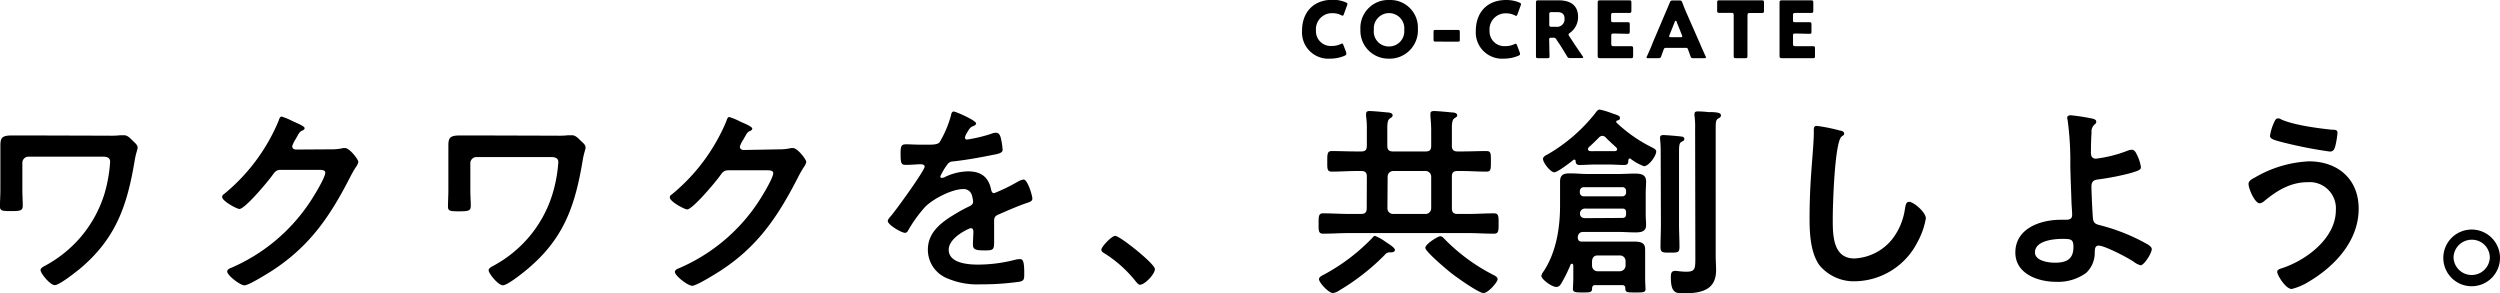 <svg xmlns="http://www.w3.org/2000/svg" viewBox="0 0 447.18 52.46"><g id="レイヤー_2" data-name="レイヤー 2"><g id="レイヤー_2-2" data-name="レイヤー 2"><path d="M240.81,9.68c0,.12-.1.2-.29.29a6.66,6.66,0,0,1-2.62.52,4.7,4.7,0,0,1-5-5c0-3.13,1.88-5.53,5.49-5.53a6,6,0,0,1,2.32.45c.21.1.31.17.31.29a.89.89,0,0,1-.07.27l-.56,1.54c-.08.21-.12.29-.22.29a.55.55,0,0,1-.28-.09,3.28,3.28,0,0,0-1.5-.35,2.86,2.86,0,0,0-3,3.08,2.64,2.64,0,0,0,2.83,2.78,3.58,3.58,0,0,0,1.57-.33.63.63,0,0,1,.28-.1c.1,0,.16.08.24.3l.49,1.28A1,1,0,0,1,240.81,9.68Z"/><path d="M253.62,5.15a5.06,5.06,0,0,1-5.28,5.34,5,5,0,0,1-5-5.2A5,5,0,0,1,248.58,0,4.92,4.92,0,0,1,253.62,5.15Zm-7.87.16a2.66,2.66,0,0,0,2.69,3,2.71,2.71,0,0,0,2.74-2.95,2.73,2.73,0,1,0-5.43,0Z"/><path d="M258.1,7.44h-1.35c-.29,0-.33-.08-.33-.4V5.76c0-.32,0-.41.33-.41l1.35,0h1.34l1.35,0c.29,0,.33.09.33.41V7.05c0,.32,0,.4-.33.4H258.1Z"/><path d="M271.89,9.68c0,.12-.1.2-.29.29a6.66,6.66,0,0,1-2.62.52,4.7,4.7,0,0,1-5-5C264,2.4,265.82,0,269.44,0a6,6,0,0,1,2.32.45c.21.1.31.17.31.29A.89.89,0,0,1,272,1l-.56,1.54c-.08.21-.12.29-.22.29a.55.55,0,0,1-.28-.09,3.28,3.28,0,0,0-1.5-.35,2.86,2.86,0,0,0-3,3.08,2.64,2.64,0,0,0,2.83,2.78,3.58,3.58,0,0,0,1.57-.33.63.63,0,0,1,.28-.1c.1,0,.16.08.24.3l.49,1.28A1,1,0,0,1,271.89,9.68Z"/><path d="M277.12,7.61c0,.74.05,2.35.05,2.45,0,.29-.09.35-.41.35h-1.61c-.32,0-.41-.06-.41-.35,0-.1,0-1.71,0-2.45V2.84c0-.74,0-2.29,0-2.39,0-.3.1-.39.39-.39l2,0h1.69c1.91,0,3.45.76,3.45,2.95a3.42,3.42,0,0,1-1.46,2.87c-.17.12-.24.21-.24.31a.73.73,0,0,0,.13.29l.46.7c.59.9,1.05,1.58,1.92,2.86a.55.55,0,0,1,.11.23c0,.09-.09.12-.29.12h-2c-.37,0-.45-.06-.63-.37-.56-.92-1-1.66-1.42-2.27l-.43-.65a.59.59,0,0,0-.65-.35h-.26c-.35,0-.41.05-.41.4Zm0-3.24c0,.35.07.42.42.42h.79a1.34,1.34,0,0,0,1.52-1.46c0-.85-.49-1.16-1.24-1.16h-1.07c-.35,0-.42.07-.42.42Z"/><path d="M289.6,8.26l2.17,0c.29,0,.35.08.35.4V10c0,.32-.06.41-.35.41l-2.17,0h-1.43l-2,0c-.29,0-.39-.1-.39-.4,0-.09,0-1.65,0-2.39V2.84c0-.74,0-2.29,0-2.39,0-.3.1-.39.39-.39l2,0h1.12l2.17,0c.29,0,.35.08.35.4V1.9c0,.33-.06.41-.35.41l-2.17,0h-.69c-.35,0-.42.07-.42.42v.86c0,.32.06.38.38.38H289l2.17,0c.29,0,.35.08.35.4V5.64c0,.33-.06.41-.35.41L289,6h-.41c-.32,0-.38.06-.38.38V7.84c0,.35.07.42.42.42Z"/><path d="M298,8.56a.37.37,0,0,0-.41.29c-.1.27-.21.53-.42,1.17-.13.33-.19.39-.56.39h-1.76c-.23,0-.33,0-.33-.14a.55.55,0,0,1,.09-.24c.52-1.16.8-1.79,1-2.35l2.06-4.84c.27-.64.61-1.41,1-2.36.14-.34.21-.4.57-.4h1.11c.37,0,.44.06.58.4.36,1,.7,1.75.95,2.32L304,7.62c.26.62.54,1.25,1.06,2.41a.55.55,0,0,1,.09.24c0,.11-.1.14-.33.14h-1.9c-.37,0-.44-.06-.56-.39-.21-.64-.32-.9-.42-1.17s-.16-.29-.41-.29Zm.63-2.3a.69.69,0,0,0-.06.24c0,.13.1.15.32.15h1.69c.22,0,.32,0,.32-.15a.69.69,0,0,0-.06-.24l-.95-2.38c0-.11-.1-.17-.16-.17s-.11.06-.15.17Z"/><path d="M312.57,7.61c0,.74,0,2.35,0,2.45,0,.29-.08.35-.4.35h-1.66c-.32,0-.4-.06-.4-.35,0-.1,0-1.71,0-2.45V2.72c0-.35-.07-.42-.42-.42h-.29l-1.9,0c-.29,0-.35-.09-.35-.41V.46c0-.32.06-.4.35-.4l2.18,0H313l2.18,0c.29,0,.35.08.35.4V1.92c0,.32-.06.41-.35.41l-1.89,0H313c-.35,0-.42.07-.42.42Z"/><path d="M322.13,8.26l2.17,0c.3,0,.35.08.35.4V10c0,.32,0,.41-.35.41l-2.17,0H320.7l-2,0c-.3,0-.39-.1-.39-.4,0-.09,0-1.65,0-2.39V2.84c0-.74,0-2.29,0-2.39,0-.3.09-.39.39-.39l2,0h1.12l2.18,0c.29,0,.35.08.35.4V1.9c0,.33-.06.41-.35.41l-2.18,0h-.68c-.35,0-.42.07-.42.42v.86c0,.32,0,.38.38.38h.4l2.17,0c.3,0,.35.08.35.4V5.64c0,.33,0,.41-.35.41L321.5,6h-.4c-.33,0-.38.06-.38.38V7.84c0,.35.07.42.42.42Z"/><path d="M19.52,24.27a14.2,14.2,0,0,0,2-.08l.69,0c.58,0,1.09.54,1.49.94s.92.8.92,1.24-.3.88-.55,2.48c-1.35,8-3.35,13.84-9.83,19.27C13.48,48.71,10.64,51,9.8,51s-2.55-2.11-2.55-2.7c0-.4.69-.69,1-.87a22.33,22.33,0,0,0,6-4.81,21.94,21.94,0,0,0,4.45-8,26,26,0,0,0,1-5.69c0-.83-.73-.91-1.42-.91H5.1A1.1,1.1,0,0,0,4,29.15v4.91c0,.88.07,1.79.07,2.7s-.36,1-2.15,1c-1.6,0-1.93-.08-1.93-.88S.07,35,.07,34V27.65c0-.51,0-1,0-1.49,0-1.38.14-1.93,2-1.93,1.35,0,2.66,0,4,0Z"/><path d="M59.37,26.71a8.83,8.83,0,0,0,2-.22c.11,0,.25,0,.4,0,.73,0,2.33,2,2.33,2.48a2.35,2.35,0,0,1-.44.91c-.29.44-.65,1.05-1.13,2C59,38.73,55.43,44,48.73,48.38c-.8.51-4.22,2.66-5,2.66s-3.09-1.79-3.09-2.48c0-.36.43-.55.73-.66a32.2,32.2,0,0,0,14-11.65c.62-.91,2.81-4.45,2.81-5.36,0-.47-.58-.51-1.09-.51H50.23c-.84,0-1.06.37-1.53,1-.7,1-4.88,6-5.87,6-.44,0-3.09-1.39-3.09-2.15a.56.56,0,0,1,.32-.51,33.65,33.65,0,0,0,9.73-13c.14-.36.25-.87.58-.87a11.46,11.46,0,0,1,1.93.8c.33.18,2.19.87,2.19,1.27,0,.18-.19.33-.33.4-.51.18-.62.37-1.24,1.5a5.51,5.51,0,0,0-.65,1.31c0,.4.25.58.61.62Z"/><path d="M99.65,24.27a14.28,14.28,0,0,0,2-.08l.69,0c.58,0,1.09.54,1.49.94.55.51.91.8.91,1.24s-.29.88-.54,2.48c-1.35,8-3.36,13.84-9.84,19.27-.73.62-3.57,2.91-4.41,2.91s-2.55-2.11-2.55-2.7c0-.4.7-.69,1-.87a22.22,22.22,0,0,0,6-4.81,21.77,21.77,0,0,0,4.44-8A25.47,25.47,0,0,0,99.87,29c0-.83-.73-.91-1.42-.91H85.23a1.1,1.1,0,0,0-1.1,1.1v4.91c0,.88.08,1.79.08,2.7s-.37,1-2.15,1c-1.61,0-1.93-.08-1.93-.88S80.2,35,80.2,34V27.65c0-.51,0-1,0-1.49,0-1.38.15-1.93,2-1.93,1.34,0,2.66,0,4,0Z"/><path d="M139.49,26.71a8.72,8.72,0,0,0,2-.22c.11,0,.26,0,.4,0,.73,0,2.33,2,2.33,2.48a2.27,2.27,0,0,1-.43.91,21.08,21.08,0,0,0-1.13,2c-3.57,6.93-7.14,12.24-13.84,16.58-.8.51-4.23,2.66-5,2.66s-3.1-1.79-3.1-2.48c0-.36.44-.55.73-.66a32.22,32.22,0,0,0,14.06-11.65c.62-.91,2.8-4.45,2.8-5.36,0-.47-.58-.51-1.09-.51h-6.92c-.84,0-1.06.37-1.53,1-.69,1-4.88,6-5.86,6-.44,0-3.1-1.39-3.1-2.15a.57.57,0,0,1,.33-.51,33.74,33.74,0,0,0,9.73-13c.14-.36.25-.87.58-.87a11.82,11.82,0,0,1,1.93.8c.33.18,2.18.87,2.18,1.27,0,.18-.18.33-.32.4-.51.18-.62.37-1.24,1.5a5.2,5.2,0,0,0-.66,1.31c0,.4.26.58.62.62Z"/><path d="M174.6,22.08c0,.22-.25.37-.43.44-.59.22-.73.4-1.21,1.24a2.44,2.44,0,0,0-.36.83.35.35,0,0,0,.4.37,27,27,0,0,0,4.23-1,2.69,2.69,0,0,1,.91-.22c.61,0,.8.58.91,1.09a11.7,11.7,0,0,1,.29,2c0,.62-1.17.76-1.93.91-2.3.47-4.59.87-6.89,1.13a1.26,1.26,0,0,0-1.09.58,11.79,11.79,0,0,0-1.24,2.11.28.28,0,0,0,.29.26,1.4,1.4,0,0,0,.66-.22,10,10,0,0,1,4-.95c2.33,0,3.68,1,4.15,3.28.07.33.18.62.55.62a31.85,31.85,0,0,0,4.26-2.08,2.88,2.88,0,0,1,1-.36c.69,0,1.56,2.81,1.56,3.42,0,.44-.4.59-1.09.81-.15.07-.33.1-.51.18-1.46.54-2.88,1.16-4.3,1.78-.65.26-.94.48-.94,1.21v.47c0,1.13,0,2.22,0,3.35,0,1.31-.18,1.46-1.56,1.46-1.57,0-2.23-.08-2.23-1s.08-1.6.08-2.36c0-.33-.11-.62-.48-.62-.18,0-3.93,1.6-3.93,3.86,0,2.44,3.53,2.66,5.28,2.66a26.81,26.81,0,0,0,6.78-.91,4,4,0,0,1,.72-.07c.48,0,.73.4.73,2.47,0,1.09,0,1.39-.84,1.57a47.89,47.89,0,0,1-7,.47,13.43,13.43,0,0,1-5.75-1,5.52,5.52,0,0,1-3.65-5.2c0-3.28,2.66-5.07,5.18-6.56a24.26,24.26,0,0,1,2.25-1.2c.37-.18.66-.4.66-.84a5.33,5.33,0,0,0-.18-1,1.52,1.52,0,0,0-1.6-1.24c-2,0-5.4,1.75-6.82,3.21a24.26,24.26,0,0,0-3.06,4.26.59.59,0,0,1-.51.36c-.65,0-3.09-1.45-3.09-2.11,0-.29.29-.58.47-.8.84-.91,6.12-8.23,6.12-8.92,0-.33-.29-.44-.8-.44s-1.42.11-2.55.11c-.8,0-.95-.18-.95-2,0-1.46.15-1.68,1.06-1.68.62,0,1.57.07,2.62.07h1.06c1,0,1.93,0,2.26-.47a19.65,19.65,0,0,0,2-4.7c.08-.4.15-.76.51-.76S174.6,21.54,174.6,22.08Z"/><path d="M199.48,42.19c.84,0,7.1,5,7.1,5.93s-1.82,2.81-2.66,2.81c-.29,0-.54-.33-.73-.55a22.31,22.31,0,0,0-5.53-5c-.26-.15-.66-.37-.66-.69C197,44.12,198.86,42.19,199.48,42.19Z"/><path d="M244.49,31.59c0-.73-.29-1-1-1h-.87c-1.46,0-2.95.11-4.41.11-.83,0-.8-.51-.8-1.82s0-1.86.8-1.86c1.46,0,2.95.07,4.41.07h.87c.73,0,1-.29,1-1V23.32a16.13,16.13,0,0,0-.14-2.59V20.4c0-.43.25-.54.62-.54.54,0,2.51.18,3.13.25.36,0,1,.08,1,.51,0,.26-.18.37-.51.59s-.44.73-.44,1.71v3.17c0,.69.29,1,1,1H255c.73,0,1-.29,1-1V23.28c0-.83-.07-1.67-.14-2.55,0-.11,0-.25,0-.36,0-.44.29-.51.66-.51.54,0,2.51.18,3.13.25.36,0,1,.08,1,.51,0,.26-.18.33-.51.55s-.44.77-.44,1.71v3.21c0,.69.29,1,1,1h.8c1.46,0,2.92-.07,4.41-.07.8,0,.77.51.77,1.86s0,1.82-.77,1.82c-1.49,0-3-.11-4.41-.11h-.8c-.73,0-1,.29-1,1v5.68c0,.69.29,1,1,1h1.9c1.53,0,3.06-.11,4.62-.11.84,0,.84.51.84,1.82s0,1.82-.84,1.82c-1.56,0-3.09-.11-4.62-.11H241.33c-1.57,0-3.1.11-4.67.11-.83,0-.8-.54-.8-1.82s0-1.82.8-1.82c1.57,0,3.1.11,4.67.11h2.14c.73,0,1-.33,1-1Zm4.19,13.55a1.11,1.11,0,0,0-1,.47,40.37,40.37,0,0,1-8,6.27,3,3,0,0,1-1.24.54c-.8,0-2.51-1.89-2.51-2.48,0-.4.54-.65.84-.8a34.63,34.63,0,0,0,8.66-6.55c.11-.15.33-.4.51-.4a8.36,8.36,0,0,1,1.93,1.09c.33.22,1.64,1,1.64,1.42S249,45.14,248.68,45.14Zm-.51-7.87a1,1,0,0,0,1,1H255a1,1,0,0,0,1-1V31.59a1,1,0,0,0-1-1h-5.79a1,1,0,0,0-1,1Zm17.19,15.15c-.87,0-4.95-2.91-5.82-3.61-.7-.54-4.59-3.82-4.59-4.48s2.22-2.07,2.69-2.07c.29,0,.51.25.69.44a33.63,33.63,0,0,0,8.86,6.51c.29.15.69.37.69.73C267.88,50.49,266.17,52.42,265.36,52.42Z"/><path d="M290.17,51h-4.85c-.36,0-.51.18-.54.55,0,.76-.3.76-1.68.76-1.17,0-1.75,0-1.75-.62,0-.11.07-1.31.07-1.86V47.69c0-.19,0-.51-.25-.51a.23.23,0,0,0-.25.18,25.88,25.88,0,0,1-1.53,3.13c-.22.4-.48.84-1,.84-.84,0-2.69-1.39-2.69-2a2.53,2.53,0,0,1,.47-.88c2.19-3.38,2.88-7.68,2.88-11.65v-2.3c0-.69,0-1.38,0-2,0-1.27.66-1.49,1.79-1.49s2,.11,3,.11h5.75c.91,0,1.86-.07,2.77-.07,1.09,0,2.08.11,2.08,1.42,0,.69-.07,1.38-.07,2.07V38.4c0,.62.07,1.24.07,1.89,0,1.24-1.1,1.28-2,1.28s-1.86-.08-2.81-.08h-6.41c-.58,0-.83.22-1,.8v.15c0,.47.18.77.69.77h.58c.77,0,1.53,0,2.3,0h4.15c.77,0,1.53,0,2.33,0,1.79,0,2,.58,2,1.53,0,.4,0,.87,0,1.38v3.71c0,.66.07,1.72.07,1.86,0,.66-.51.62-1.9.62s-1.74,0-1.71-.76C290.71,51.18,290.53,51,290.17,51Zm-8.53-22.44s-.07,0-.14,0c-.58.47-2.88,2.26-3.5,2.26s-2-1.68-2-2.4c0-.41.54-.66.84-.81a30,30,0,0,0,8.56-7.43c.18-.25.4-.58.76-.58a15.24,15.24,0,0,1,2.26.69c.95.33,1.35.4,1.35.84,0,.29-.26.37-.51.44a.16.16,0,0,0-.15.18s0,.07,0,.15a25.93,25.93,0,0,0,6.48,4.51c.25.15.66.33.66.69,0,.77-1.32,2.63-2.19,2.63a8.91,8.91,0,0,1-2.37-1.31.25.25,0,0,0-.18-.08c-.14,0-.22.18-.25.33,0,.58-.11.84-.77.84-.87,0-1.75-.08-2.59-.08h-2.73c-.83,0-1.71.08-2.58.08-.59,0-.73-.22-.77-.77C281.83,28.67,281.79,28.56,281.64,28.56Zm8.53,6.56a.66.66,0,0,0,.69-.73v-.22a.65.65,0,0,0-.69-.69h-6.85a.7.7,0,0,0-.73.69v.22a.69.69,0,0,0,.73.73Zm0,3.86c.51,0,.69-.22.69-.69V38c0-.47-.18-.69-.66-.69h-6.59a.89.89,0,0,0-1,.84c0,.65.4.87,1,.87ZM286.63,24.3a.88.88,0,0,0-.65.33c-.58.58-1.17,1.16-1.79,1.71a.52.52,0,0,0-.14.37c0,.11.07.29.4.32a4.81,4.81,0,0,0,.76,0h3.65c.29,0,.4-.18.4-.32s-.08-.22-.15-.33c-.65-.59-1.24-1.13-1.86-1.75A.87.87,0,0,0,286.63,24.3Zm3.14,24.22a1.05,1.05,0,0,0,1-1v-.83a1,1,0,0,0-1-1h-4c-.62,0-.94.37-1,1v.83a1,1,0,0,0,1,1Zm7.28-21.63a18.89,18.89,0,0,0-.11-2c0-.11,0-.22,0-.29,0-.37.3-.44.59-.44.47,0,2.66.18,3.17.26.25,0,.58.1.58.43s-.26.37-.55.55-.4.47-.4,1.71v13c0,1.35.08,2.7.08,4.08,0,1-.33,1-1.68,1s-1.71,0-1.71-1c0-1.39.07-2.73.07-4.12ZM303.21,23a14.63,14.63,0,0,0-.11-2.3.93.93,0,0,1,0-.33c0-.4.29-.44.62-.44a14.82,14.82,0,0,1,1.75.11,4.17,4.17,0,0,0,.69,0c1,.07,1.67.11,1.67.62,0,.29-.25.4-.5.55-.41.25-.44.58-.44,2V45.72c0,.87.07,1.75.07,2.62,0,3.61-2.77,4.12-5.75,4.12-1.35,0-2.34.07-2.34-2.81,0-.58,0-1.2.77-1.2.33,0,1.09.15,2,.15,1.61,0,1.61-.55,1.61-2.63Z"/><path d="M329.14,23.36c.25,0,.73.18.73.51s-.22.36-.44.54c-1.28.95-1.6,12.49-1.6,14.57,0,2.84-.08,7.25,3.86,7.25a9.22,9.22,0,0,0,6.84-3.53,11.52,11.52,0,0,0,2.22-5.4c.11-.58.19-1.2.73-1.2.81,0,3,1.86,3,2.95a13.49,13.49,0,0,1-1.5,4.26,12.74,12.74,0,0,1-11.07,7,8,8,0,0,1-6.41-2.8c-1.64-2.19-1.82-5.72-1.82-8.38,0-2.88.11-5.75.33-8.63.11-1.68.43-5.17.43-6.67v-.4c0-.54,0-.91.55-.91A30.8,30.8,0,0,1,329.14,23.36Z"/><path d="M374.26,21.21c.26.07.7.18.7.54s-.19.4-.33.55a1.62,1.62,0,0,0-.51,1.38c-.08,1.24-.11,2.44-.11,3.65,0,.62.22,1.05.91,1.05A23.34,23.34,0,0,0,380.45,27a2.65,2.65,0,0,1,.88-.22c.51,0,.73.55,1,1.09a7.33,7.33,0,0,1,.62,2c0,.47-.25.62-2,1.13a45.85,45.85,0,0,1-5.39,1.06c-.95.11-1.46.25-1.46,1.35,0,.8.19,5.2.29,5.79.15.94.77.94,1.68,1.2a34.48,34.48,0,0,1,8.2,3.38c.25.19.62.44.62.77,0,.77-1.39,2.91-2,2.91a3.7,3.7,0,0,1-1.24-.65c-1-.69-5.17-2.88-6.27-2.88-.73,0-.65.84-.69,1.13a4.93,4.93,0,0,1-1.53,3.75,8.57,8.57,0,0,1-5.39,1.6c-3.21,0-7.28-1.42-7.28-5.24,0-4.33,4.51-5.86,8.12-5.86h.73c.62,0,1.31,0,1.31-.88,0-.36-.08-1.57-.11-2-.07-2.29-.18-4.55-.22-6.81a55.17,55.17,0,0,0-.47-8.08,2,2,0,0,1-.08-.48c0-.36.33-.44.66-.44A38.18,38.18,0,0,1,374.26,21.21ZM364,45.14c0,1.53,2.4,1.85,3.57,1.85,2,0,3.31-.58,3.31-2.8,0-1.42-.44-1.46-2-1.46S364,43.06,364,45.14Z"/><path d="M421.9,37.34c0,5.72-4.22,10.24-8.85,13a10.61,10.61,0,0,1-3.13,1.35c-1.09,0-2.59-2.48-2.59-3.06,0-.37.4-.51.73-.62,4.37-1.38,9.76-5.35,9.76-10.42a4.69,4.69,0,0,0-5.06-5c-3.06,0-5.54,1.53-7.8,3.42a1.57,1.57,0,0,1-.76.36c-.87,0-2-2.62-2-3.46,0-.58.66-.91,1.09-1.13A21,21,0,0,1,413,28.86C418.15,28.86,421.9,32,421.9,37.34ZM406.79,21.86c.14-.32.29-.69.72-.69a1.26,1.26,0,0,1,.59.22c2.29,1,6.59,1.57,9.1,1.82.51,0,.91,0,.91.58a15.55,15.55,0,0,1-.36,2.22c-.18.73-.4,1.1-1,1.1a77.67,77.67,0,0,1-8.38-1.64c-1.53-.4-2.33-.59-2.33-1.17A8.44,8.44,0,0,1,406.79,21.86Z"/><path d="M447.18,46.12a5.07,5.07,0,1,1-5.07-5.06A5.07,5.07,0,0,1,447.18,46.12Zm-8.31,0a3.25,3.25,0,0,0,6.49,0,3.2,3.2,0,0,0-3.25-3.24A3.25,3.25,0,0,0,438.87,46.12Z"/></g></g></svg>